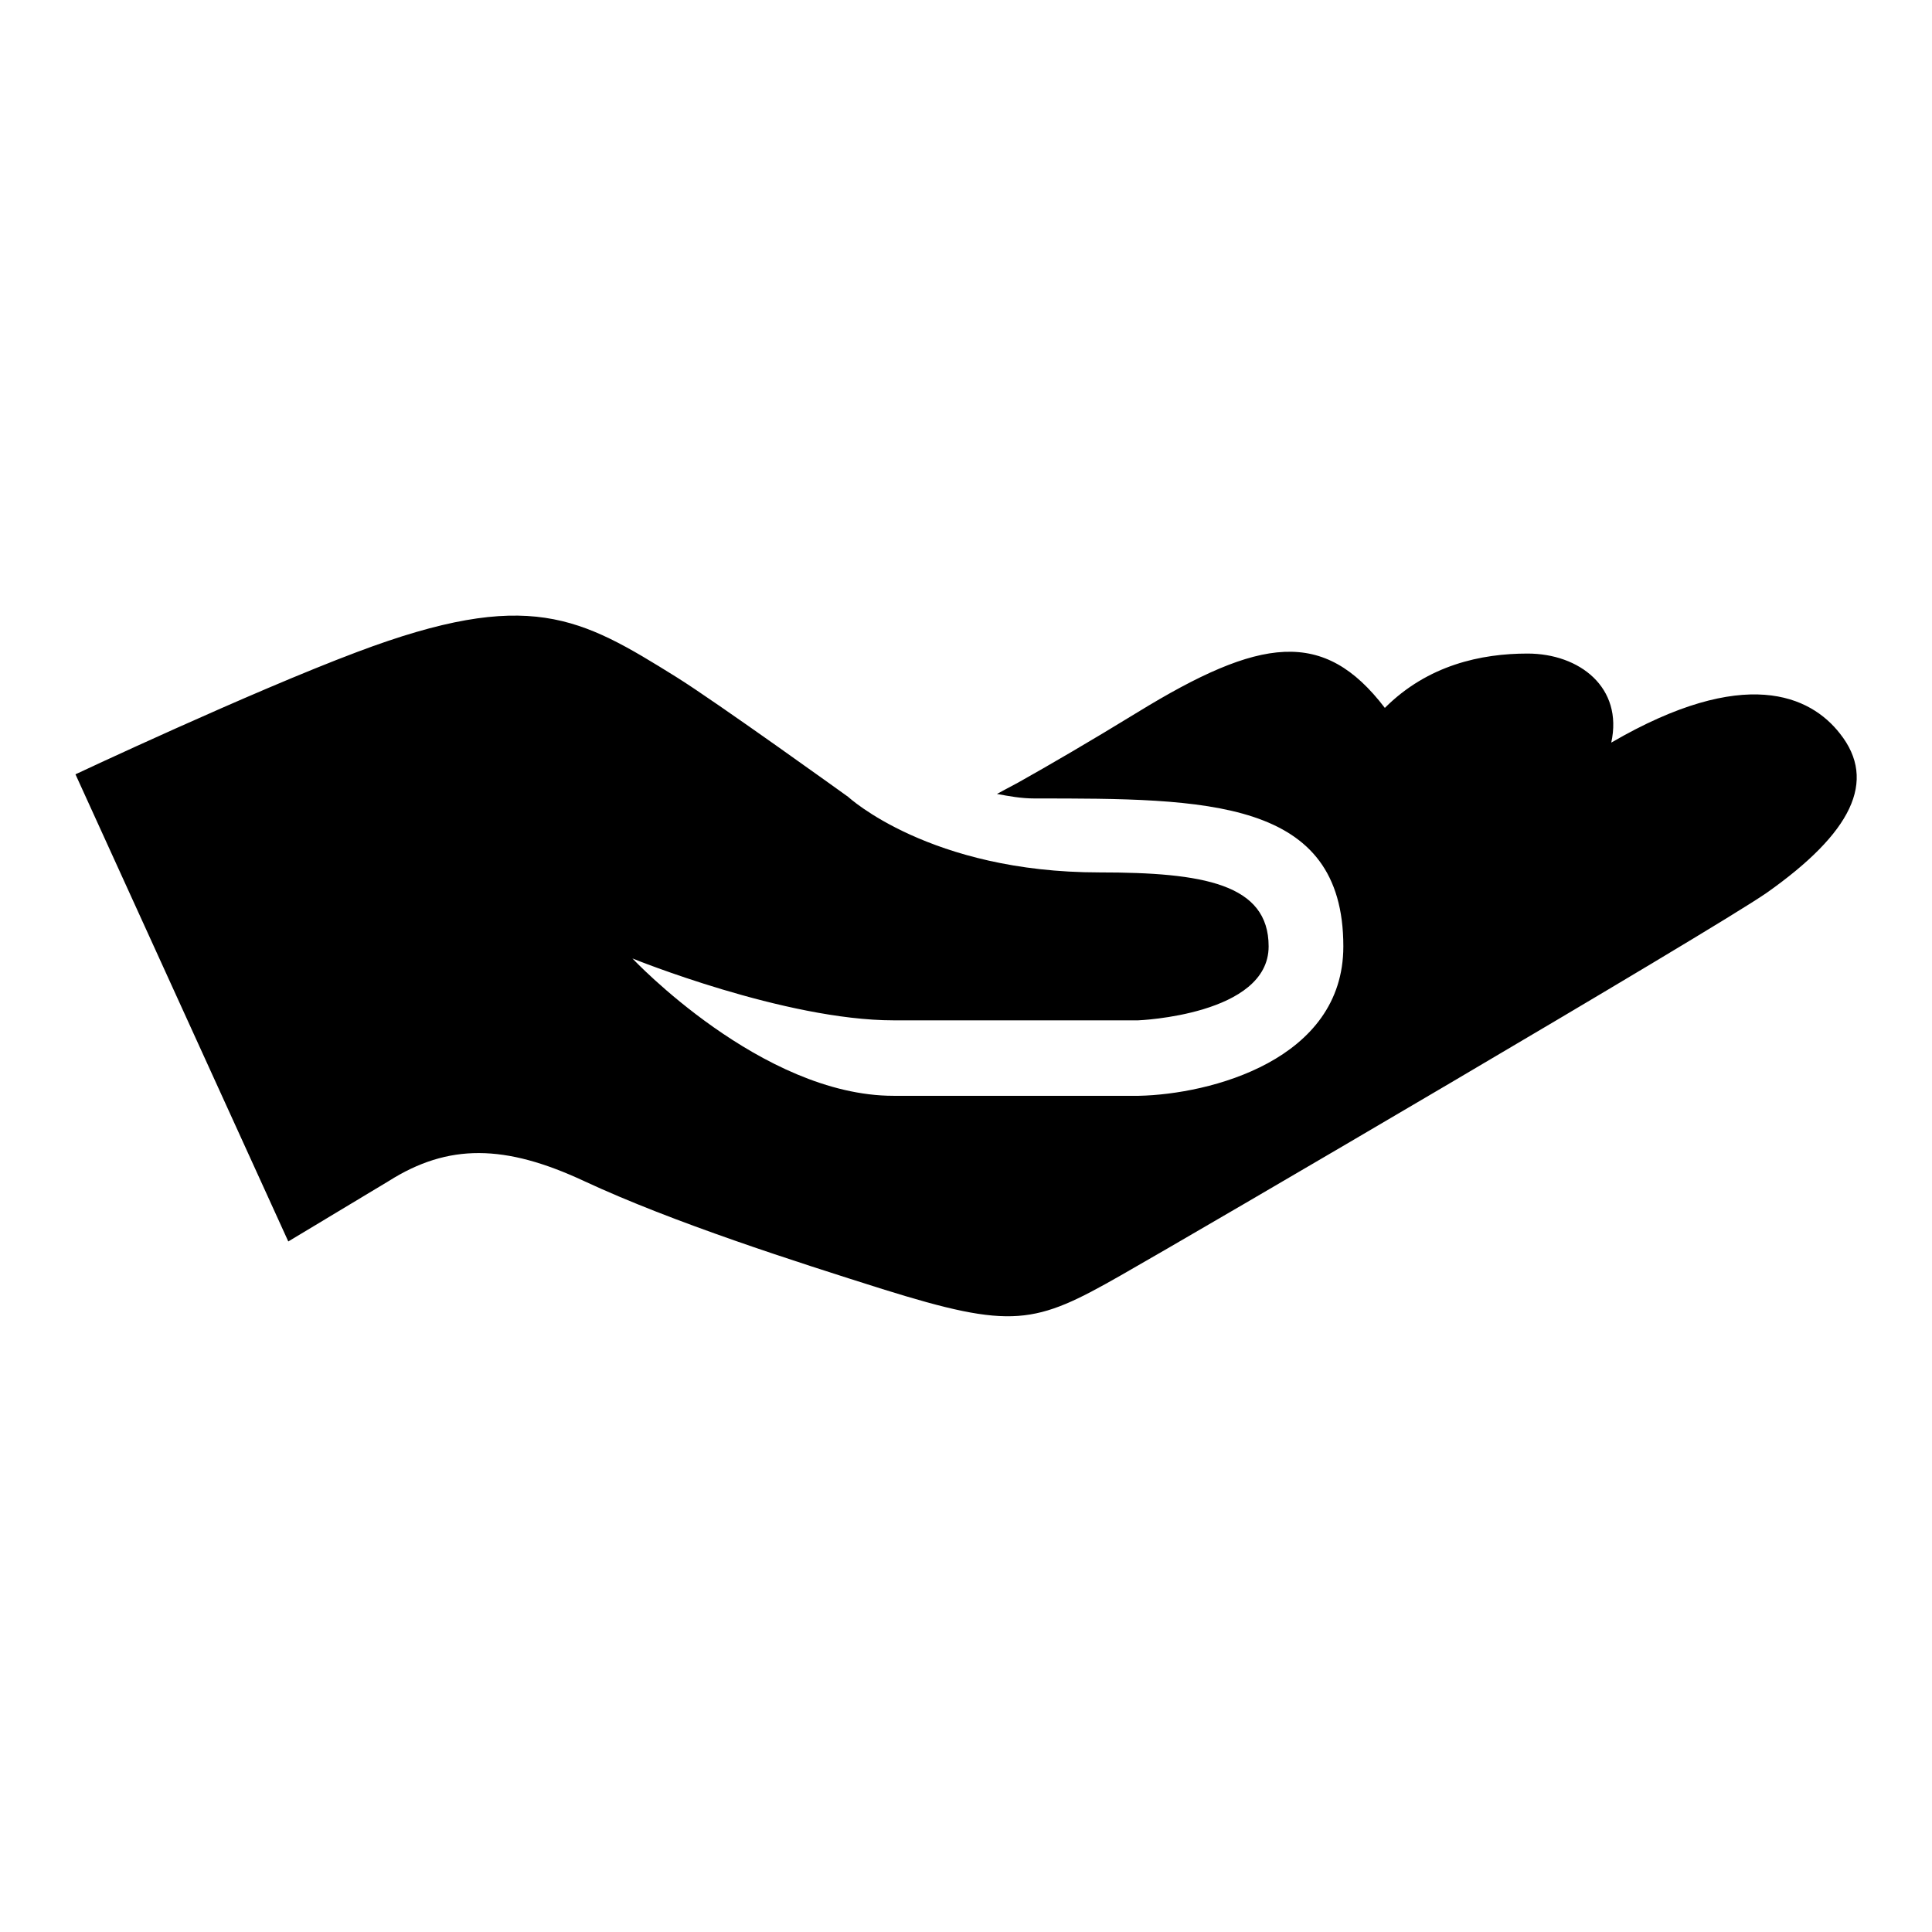 <?xml version="1.0" encoding="utf-8"?>
<!-- Svg Vector Icons : http://www.onlinewebfonts.com/icon -->
<!DOCTYPE svg PUBLIC "-//W3C//DTD SVG 1.1//EN" "http://www.w3.org/Graphics/SVG/1.1/DTD/svg11.dtd">
<svg version="1.1" xmlns="http://www.w3.org/2000/svg" xmlns:xlink="http://www.w3.org/1999/xlink" x="0px" y="0px" viewBox="0 0 256 256" enable-background="new 0 0 256 256" xml:space="preserve">
<g><g><path fill="#000000" d="M234.1,118.3c-7.2,5-75.9,45.2-85.6,50.7c-11.4,6.5-14.3,7.2-31.6,1.8c-11.4-3.6-27.7-8.8-39.5-14.3c-10.5-4.9-18-5-25.9,0l-13.3,8L10,102.6c0,0,23.2-10.9,37.3-16.2c22.8-8.6,29.6-4.6,42.3,3.3c5.3,3.3,22.8,15.9,22.8,15.9s10.8,10,33.3,10c13.7,0,22.4,1.5,22.4,9.8c0,9.1-17.2,9.8-17.3,9.8h-32.4c-14.4,0-34.6-8.2-34.6-8.2s17.1,18.2,34.6,18.2h32.5c9.4-0.2,27.1-4.7,27.1-19.8c0-19.6-18.1-19.6-40.9-19.6c-1.8,0-3.4-0.3-5-0.6c0.9-0.5,1.7-0.9,2.8-1.5c4.1-2.3,9.6-5.5,15.8-9.3c16.3-10,24.7-11.2,32.8-0.6c5.7-5.7,12.8-7.2,18.9-7.2c6.9,0,12.7,4.5,11.1,11.8c17.7-10.3,26.4-6.2,30.3-1.2C248.8,103.5,245.3,110.4,234.1,118.3z"/></g></g>
</svg>